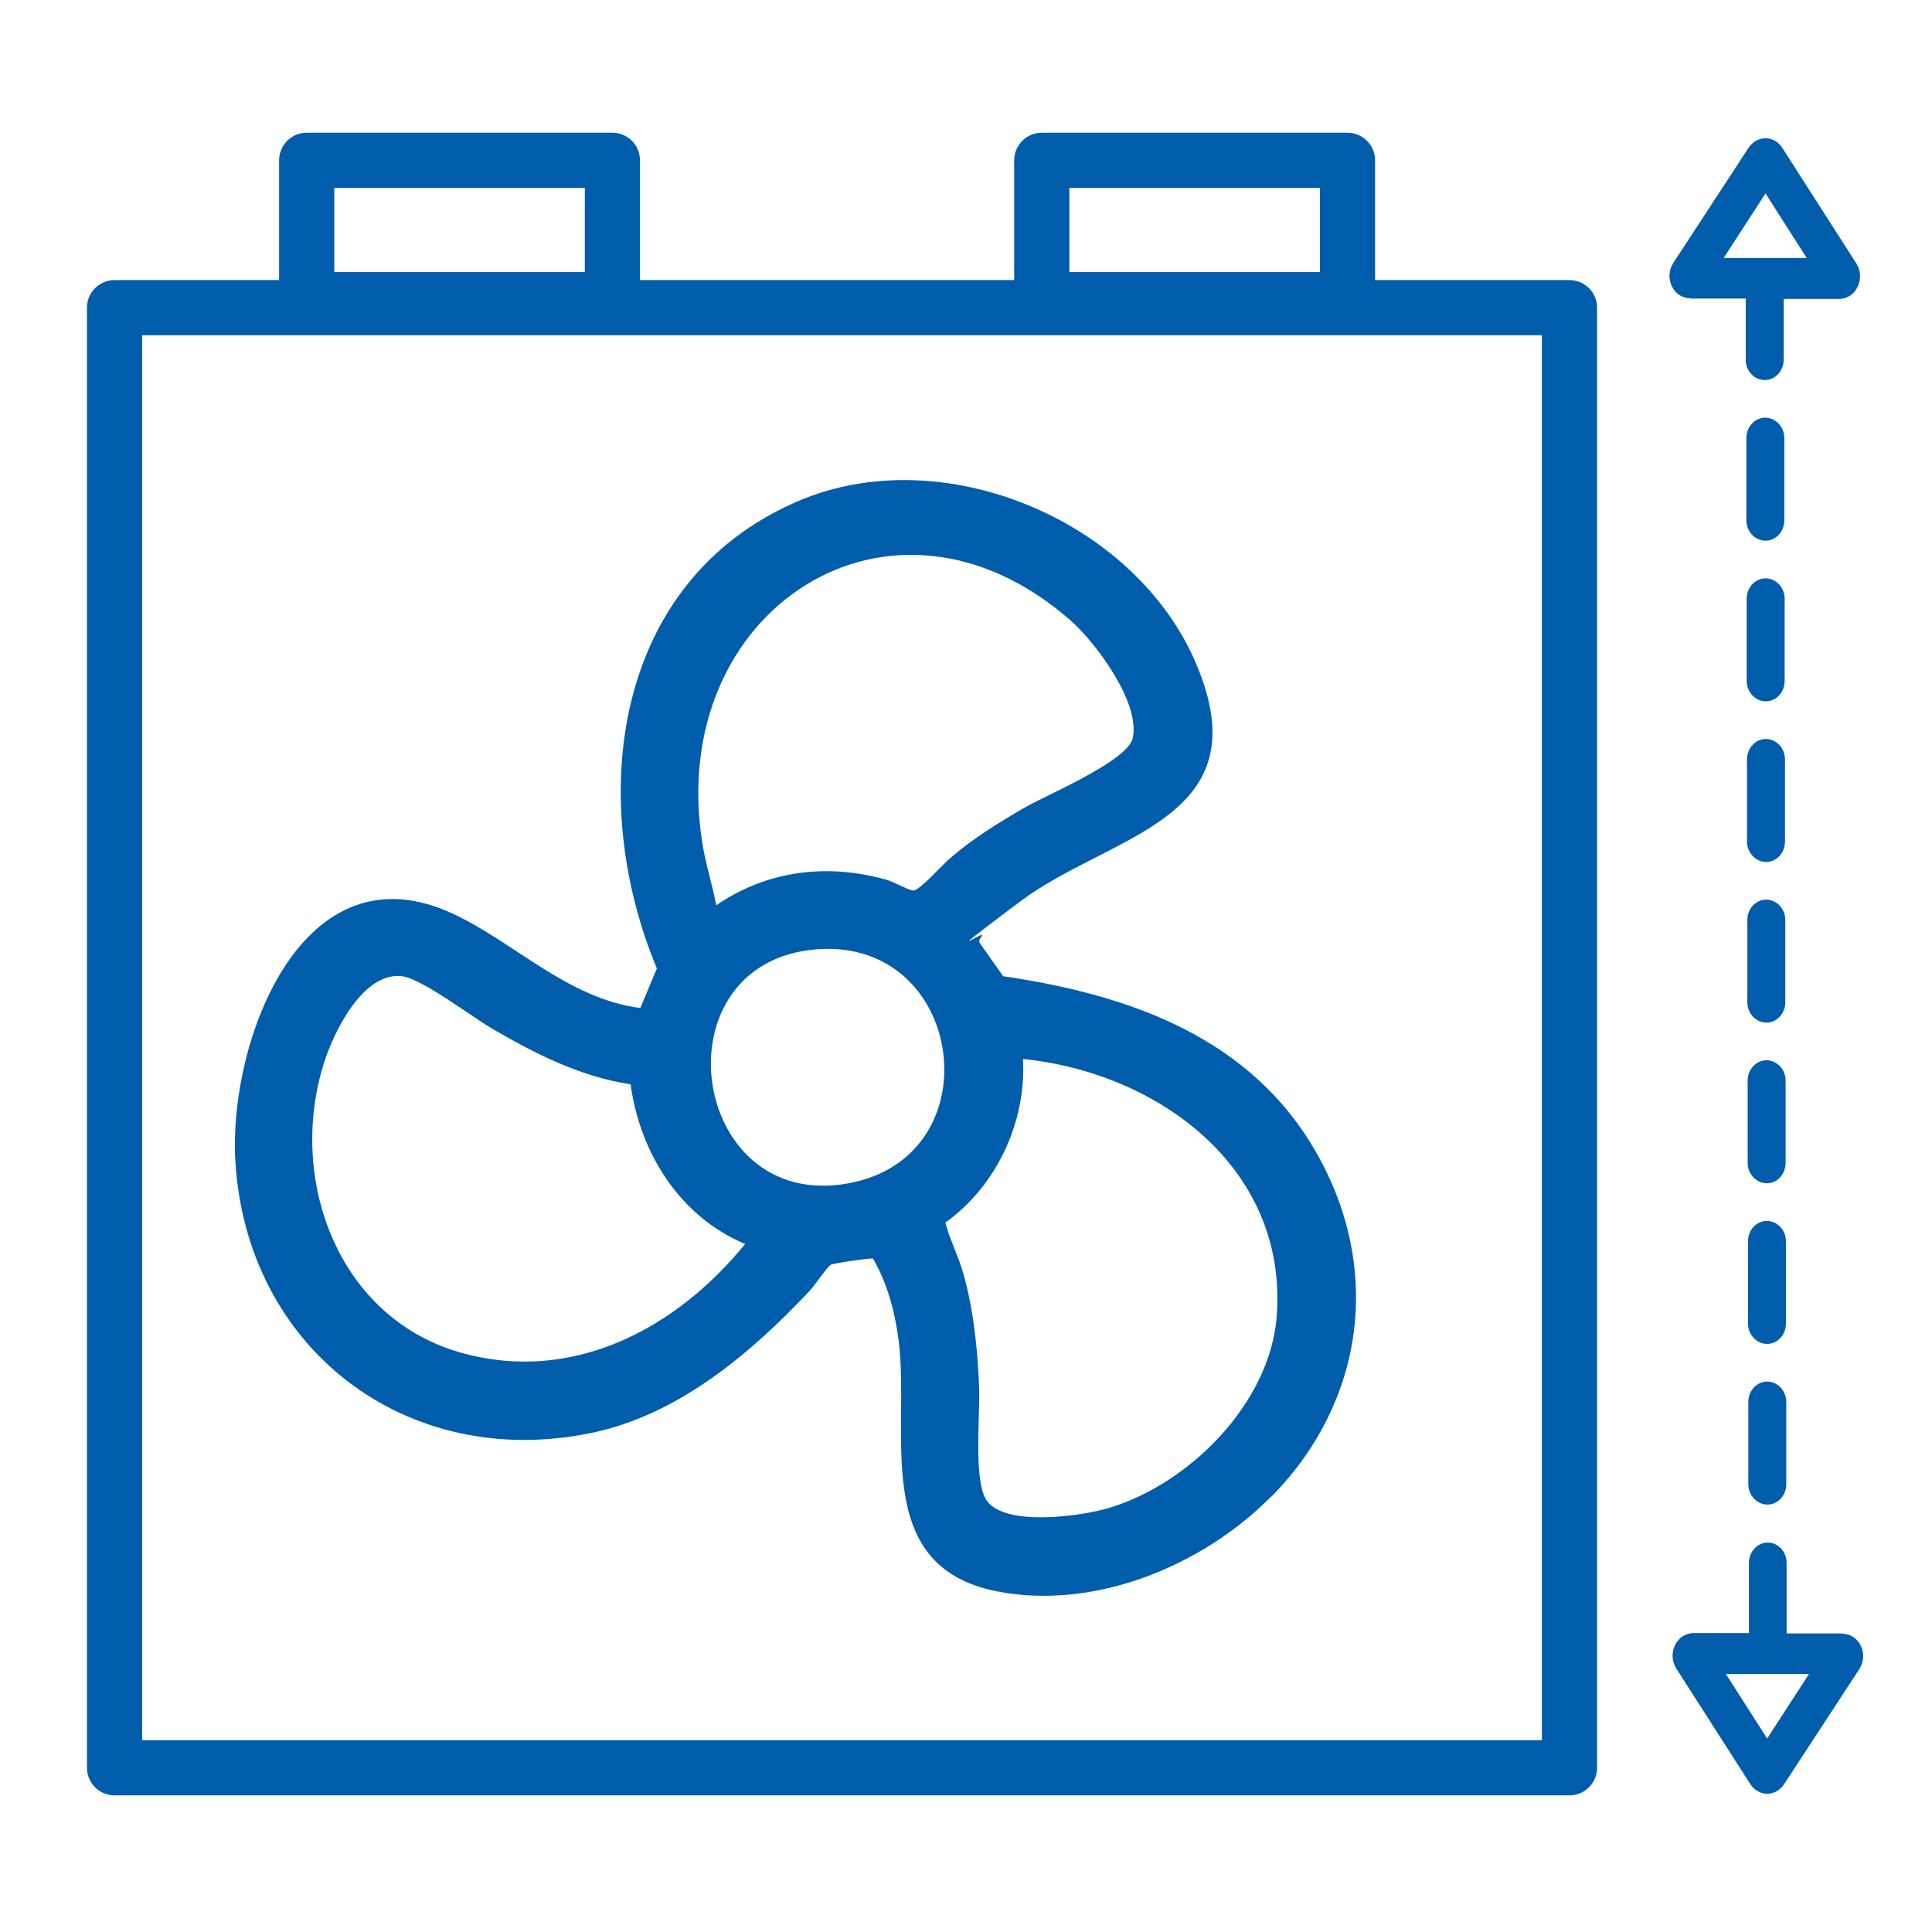 <?xml version="1.0" encoding="UTF-8"?>
<svg id="Vrstva_1" xmlns="http://www.w3.org/2000/svg" version="1.1" viewBox="0 0 595.3 595.3">
  <!-- Generator: Adobe Illustrator 29.0.0, SVG Export Plug-In . SVG Version: 2.1.0 Build 186)  -->
  <defs>
    <style>
      .st0, .st1 {
        fill: #005dab;
      }

      .st1 {
        fill-rule: evenodd;
      }

      .st2 {
        fill: none;
        stroke: #005dab;
        stroke-linecap: round;
        stroke-linejoin: round;
        stroke-width: 17px;
      }
    </style>
  </defs>
  <g>
    <path class="st1" d="M520.8,92h17.1s0,18.8,0,18.8c0,3.5,2.6,6.3,5.9,6.3h0c3.2,0,5.8-2.8,5.8-6.3v-18.7s17.1,0,17.1,0h0c5.2,0,8.2-6.3,5.3-10.9l-22.8-35.6c-1.2-1.9-3.1-3-5.2-3h0c-2.1,0-4,1.1-5.2,2.9l-23.2,35.5c-3,4.6,0,10.9,5.2,10.9h0ZM544,59.6l12.7,19.9h-25.6c0,0,12.9-19.9,12.9-19.9h0Z"/>
    <path class="st1" d="M567.6,503.3h-17.1s0-21.7,0-21.7c0-3.5-2.6-6.3-5.8-6.3h0c-3.2,0-5.8,2.8-5.8,6.3v21.6s-17.1,0-17.1,0h0c-5.2,0-8.2,6.3-5.3,10.9l22.8,35.6c1.2,1.9,3.2,3,5.2,3h0c2.1,0,4-1.1,5.2-2.9l23.2-35.5c3-4.6,0-10.9-5.2-10.9h0ZM544.5,535.7l-12.7-19.9h25.6c0,0-12.9,19.9-12.9,19.9h0Z"/>
    <path class="st1" d="M544.3,326.7h0c-3.2,0-5.8,2.8-5.8,6.3v25.3c0,3.5,2.7,6.3,5.9,6.3h0c3.2,0,5.8-2.8,5.8-6.3v-25.3c0-3.5-2.7-6.3-5.9-6.3h0Z"/>
    <path class="st1" d="M544.4,376.2h0c-3.2,0-5.8,2.8-5.8,6.3v25.3c0,3.5,2.7,6.3,5.9,6.3h0c3.2,0,5.8-2.8,5.8-6.3v-25.3c0-3.5-2.7-6.3-5.9-6.3h0Z"/>
    <path class="st1" d="M544.5,425.7c-3.2,0-5.8,2.8-5.8,6.3v25.3c0,3.5,2.7,6.3,5.9,6.3h0c3.2,0,5.8-2.8,5.8-6.3v-25.3c0-3.5-2.7-6.3-5.9-6.3h0Z"/>
    <path class="st1" d="M544.2,277.2h0c-3.2,0-5.8,2.8-5.8,6.3v25.3c0,3.5,2.7,6.3,5.9,6.3h0c3.2,0,5.8-2.8,5.8-6.3v-25.3c0-3.5-2.7-6.3-5.9-6.3h0Z"/>
    <path class="st1" d="M544.1,227.7h0c-3.2,0-5.8,2.8-5.8,6.3v25.3c0,3.5,2.7,6.3,5.9,6.3h0c3.2,0,5.8-2.8,5.8-6.3v-25.3c0-3.5-2.7-6.3-5.9-6.3h0Z"/>
    <path class="st1" d="M543.9,128.7h0c-3.2,0-5.8,2.8-5.8,6.3v25.3c0,3.5,2.7,6.3,5.9,6.3h0c3.2,0,5.8-2.8,5.8-6.3v-25.3c0-3.5-2.7-6.3-5.9-6.3h0Z"/>
    <path class="st1" d="M544,178.2h0c-3.2,0-5.8,2.8-5.8,6.3v25.3c0,3.5,2.7,6.3,5.9,6.3h0c3.2,0,5.8-2.8,5.8-6.3v-25.3c0-3.5-2.7-6.3-5.9-6.3h0Z"/>
  </g>
  <g>
    <g>
      <path class="st0" d="M391.7,461.1c-21.1,21.4-54.5,35.2-84.7,29.2-39-7.8-26.5-48.9-30.1-77.2-1.1-8.8-3.5-17.7-7.9-25.3-.9-.2-12,1.4-13,1.9s-5,6.4-6.4,7.9c-18.1,19.3-40.6,38.4-67.3,43.9-57.2,11.9-106.5-26.1-109.8-84-2.1-36.6,20.7-98.1,67.6-75.7,18.9,9,35,25.9,57.2,28.8l5.1-12.2c-21.8-52.2-13.7-119.3,43.3-143.9,44.7-19.3,104.2,5.8,122.9,50.1,20.4,48.2-26.5,52.3-54.3,73.2s-9.9,7.9-11.8,10.7c-.5.7-1,1.2-.6,2.1l7.2,10.2c39,5.7,76.6,18.9,96.8,54.9,20.1,35.7,14.4,76.5-14.2,105.5ZM220.6,279c15.7-10.8,34.3-13.1,52.6-7.9,2.4.7,6.3,3,8.1,3.3s9.1-8,11.5-10c6.9-6,14.9-10.9,22.8-15.5,7-4,31.8-14.4,33.4-21.4,2.5-10.8-11.2-29.3-19-36.2-55.5-48.9-125-3.1-113.6,68.4,1,6.5,3.1,12.9,4.3,19.3ZM249.7,292.7c-48.2,5.8-36.5,82.9,13.7,71.5,43.4-9.9,33.1-77.1-13.7-71.5ZM229.6,383.3c-20.1-8.4-32.4-28-35.3-49.2-15.3-2.3-29.2-9.3-42.4-17-6.4-3.7-21.8-15.5-28-16.3-12-1.5-21.1,17.2-24.1,26.8-11.2,35.5,4.1,78.2,41.9,89.1,34.5,9.9,66.6-7.2,87.9-33.4ZM291.3,376.7c1.3,5.2,4,10.3,5.5,15.6,3.2,11.2,4.5,24,4.9,35.6.3,8.2-1.8,28.4,2.3,34.4,5.6,8.2,29,4.9,37.5,2.4,25-7.4,49.9-32.4,51.9-59.2,3.4-45.7-36.6-75-78.2-79.2,1.1,19.4-8.2,39.2-23.9,50.4Z"/>
      <rect class="st2" x="35.3" y="94.8" width="448.3" height="449.9"/>
    </g>
    <rect class="st2" x="94.5" y="49.4" width="94.2" height="42.9"/>
    <rect class="st2" x="321" y="49.4" width="94.2" height="42.9"/>
  </g>
</svg>